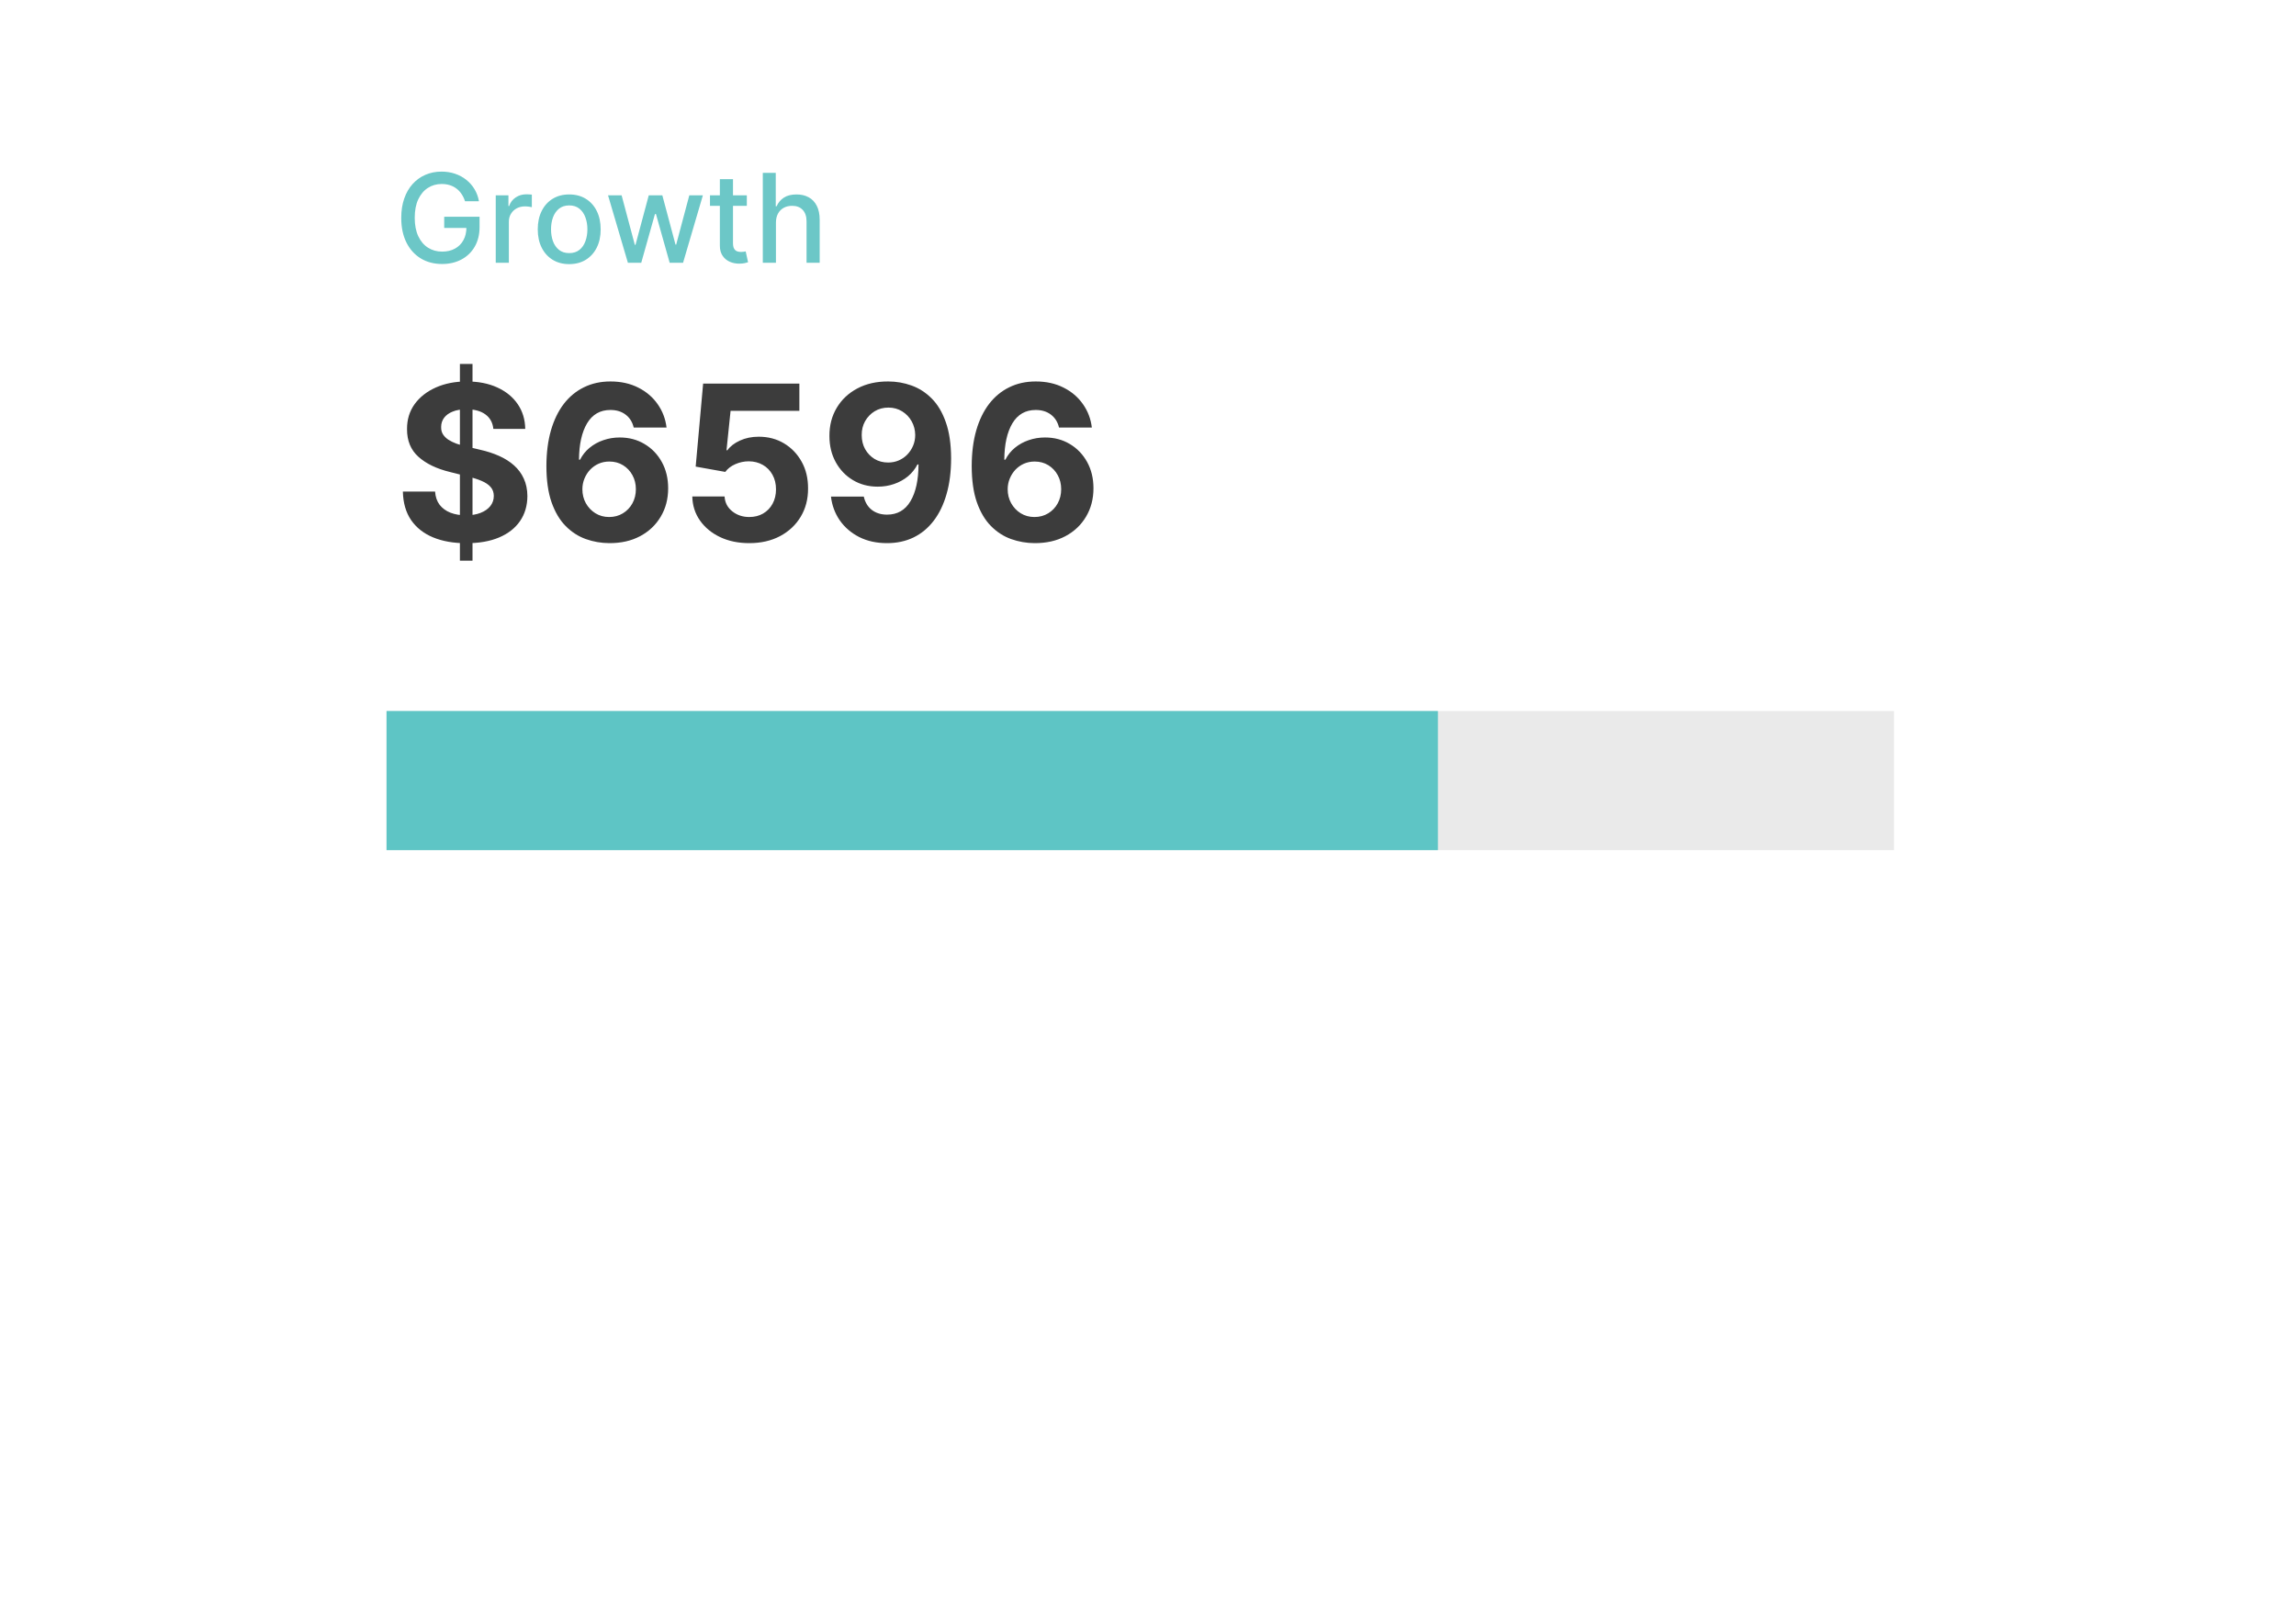 <svg width="297" height="209" viewBox="0 0 297 209" fill="none" xmlns="http://www.w3.org/2000/svg">
<g filter="url(#filter0_dddd_1059_95)">
<rect x="26" y="2" width="245" height="143" rx="16" fill="white"/>
</g>
<path d="M60.153 26.04C60.044 25.695 59.896 25.386 59.71 25.114C59.528 24.837 59.311 24.602 59.057 24.409C58.803 24.212 58.513 24.062 58.188 23.96C57.865 23.858 57.511 23.807 57.125 23.807C56.47 23.807 55.879 23.975 55.352 24.312C54.826 24.65 54.409 25.144 54.102 25.796C53.799 26.443 53.648 27.237 53.648 28.176C53.648 29.119 53.801 29.917 54.108 30.568C54.415 31.22 54.835 31.714 55.369 32.051C55.903 32.388 56.511 32.557 57.193 32.557C57.826 32.557 58.377 32.428 58.847 32.17C59.32 31.913 59.686 31.549 59.943 31.079C60.205 30.606 60.335 30.049 60.335 29.409L60.79 29.494H57.46V28.046H62.034V29.369C62.034 30.347 61.826 31.195 61.409 31.915C60.996 32.631 60.424 33.184 59.693 33.574C58.966 33.964 58.133 34.159 57.193 34.159C56.14 34.159 55.216 33.917 54.42 33.432C53.629 32.947 53.011 32.26 52.568 31.369C52.125 30.475 51.903 29.415 51.903 28.188C51.903 27.259 52.032 26.426 52.29 25.688C52.547 24.949 52.909 24.322 53.375 23.807C53.845 23.288 54.396 22.892 55.028 22.619C55.665 22.343 56.36 22.204 57.114 22.204C57.742 22.204 58.328 22.297 58.869 22.483C59.415 22.669 59.9 22.932 60.324 23.273C60.752 23.614 61.106 24.019 61.386 24.489C61.667 24.954 61.856 25.472 61.955 26.04H60.153ZM64.126 34V25.273H65.769V26.659H65.859C66.019 26.189 66.299 25.82 66.7 25.551C67.106 25.278 67.564 25.142 68.075 25.142C68.181 25.142 68.306 25.146 68.45 25.153C68.598 25.161 68.713 25.171 68.797 25.182V26.807C68.729 26.788 68.608 26.767 68.433 26.744C68.259 26.718 68.085 26.704 67.91 26.704C67.509 26.704 67.151 26.79 66.837 26.96C66.526 27.127 66.28 27.36 66.098 27.659C65.916 27.954 65.825 28.292 65.825 28.671V34H64.126ZM73.631 34.176C72.812 34.176 72.099 33.989 71.489 33.614C70.879 33.239 70.405 32.714 70.068 32.04C69.731 31.366 69.562 30.578 69.562 29.676C69.562 28.771 69.731 27.979 70.068 27.301C70.405 26.623 70.879 26.097 71.489 25.722C72.099 25.347 72.812 25.159 73.631 25.159C74.449 25.159 75.163 25.347 75.773 25.722C76.383 26.097 76.856 26.623 77.193 27.301C77.53 27.979 77.699 28.771 77.699 29.676C77.699 30.578 77.53 31.366 77.193 32.04C76.856 32.714 76.383 33.239 75.773 33.614C75.163 33.989 74.449 34.176 73.631 34.176ZM73.636 32.75C74.167 32.75 74.606 32.61 74.954 32.33C75.303 32.049 75.561 31.676 75.727 31.21C75.898 30.744 75.983 30.231 75.983 29.671C75.983 29.114 75.898 28.602 75.727 28.136C75.561 27.667 75.303 27.29 74.954 27.006C74.606 26.722 74.167 26.579 73.636 26.579C73.102 26.579 72.659 26.722 72.307 27.006C71.958 27.29 71.699 27.667 71.528 28.136C71.362 28.602 71.278 29.114 71.278 29.671C71.278 30.231 71.362 30.744 71.528 31.21C71.699 31.676 71.958 32.049 72.307 32.33C72.659 32.61 73.102 32.75 73.636 32.75ZM81.222 34L78.653 25.273H80.409L82.119 31.682H82.204L83.921 25.273H85.676L87.381 31.653H87.466L89.165 25.273H90.921L88.358 34H86.625L84.852 27.699H84.722L82.949 34H81.222ZM96.606 25.273V26.636H91.84V25.273H96.606ZM93.118 23.182H94.817V31.438C94.817 31.767 94.866 32.015 94.965 32.182C95.063 32.345 95.19 32.456 95.345 32.517C95.504 32.574 95.677 32.602 95.862 32.602C95.999 32.602 96.118 32.593 96.22 32.574C96.322 32.555 96.402 32.54 96.459 32.528L96.766 33.932C96.667 33.97 96.527 34.008 96.345 34.045C96.163 34.087 95.936 34.11 95.663 34.114C95.216 34.121 94.8 34.042 94.413 33.875C94.027 33.708 93.715 33.451 93.476 33.102C93.237 32.754 93.118 32.316 93.118 31.79V23.182ZM100.372 28.818V34H98.673V22.364H100.349V26.693H100.457C100.662 26.224 100.974 25.85 101.395 25.574C101.815 25.297 102.365 25.159 103.043 25.159C103.641 25.159 104.164 25.282 104.611 25.528C105.062 25.775 105.41 26.142 105.656 26.631C105.906 27.116 106.031 27.722 106.031 28.449V34H104.332V28.653C104.332 28.013 104.168 27.517 103.838 27.165C103.509 26.809 103.05 26.631 102.463 26.631C102.062 26.631 101.702 26.716 101.384 26.886C101.069 27.057 100.821 27.307 100.639 27.636C100.461 27.962 100.372 28.356 100.372 28.818Z" fill="#6CC7C7"/>
<path d="M59.492 72.546V47.091H61.122V72.546H59.492ZM63.817 55.493C63.737 54.691 63.396 54.068 62.793 53.624C62.189 53.179 61.371 52.957 60.337 52.957C59.634 52.957 59.041 53.057 58.557 53.256C58.073 53.448 57.702 53.716 57.443 54.061C57.191 54.406 57.065 54.797 57.065 55.234C57.052 55.599 57.128 55.917 57.294 56.189C57.466 56.461 57.702 56.696 58 56.895C58.298 57.087 58.643 57.256 59.034 57.402C59.425 57.541 59.843 57.66 60.287 57.76L62.117 58.197C63.005 58.396 63.82 58.661 64.562 58.993C65.305 59.324 65.948 59.732 66.492 60.216C67.035 60.7 67.456 61.27 67.754 61.926C68.059 62.582 68.215 63.335 68.222 64.183C68.215 65.43 67.897 66.51 67.267 67.425C66.644 68.333 65.742 69.039 64.562 69.543C63.389 70.04 61.974 70.288 60.317 70.288C58.673 70.288 57.241 70.037 56.021 69.533C54.808 69.029 53.86 68.283 53.178 67.296C52.501 66.301 52.147 65.072 52.114 63.606H56.28C56.326 64.289 56.522 64.859 56.867 65.317C57.218 65.767 57.685 66.109 58.269 66.341C58.858 66.566 59.525 66.679 60.267 66.679C60.996 66.679 61.629 66.573 62.166 66.361C62.71 66.149 63.131 65.854 63.429 65.476C63.727 65.098 63.876 64.664 63.876 64.173C63.876 63.716 63.74 63.331 63.469 63.02C63.204 62.708 62.812 62.443 62.295 62.224C61.785 62.006 61.159 61.807 60.416 61.628L58.199 61.071C56.482 60.653 55.126 60.001 54.132 59.112C53.138 58.224 52.644 57.028 52.651 55.523C52.644 54.29 52.972 53.213 53.635 52.291C54.304 51.37 55.222 50.651 56.389 50.133C57.556 49.617 58.882 49.358 60.367 49.358C61.878 49.358 63.197 49.617 64.324 50.133C65.457 50.651 66.339 51.37 66.969 52.291C67.599 53.213 67.923 54.28 67.943 55.493H63.817ZM78.814 70.278C77.766 70.272 76.755 70.096 75.781 69.751C74.813 69.407 73.945 68.847 73.176 68.071C72.407 67.296 71.797 66.268 71.346 64.989C70.902 63.709 70.68 62.138 70.68 60.276C70.687 58.565 70.882 57.037 71.267 55.692C71.658 54.34 72.215 53.193 72.937 52.251C73.666 51.31 74.538 50.594 75.552 50.104C76.566 49.606 77.703 49.358 78.963 49.358C80.322 49.358 81.521 49.623 82.562 50.153C83.603 50.677 84.438 51.39 85.068 52.291C85.704 53.193 86.089 54.204 86.221 55.324H81.975C81.81 54.615 81.462 54.058 80.931 53.653C80.401 53.249 79.745 53.047 78.963 53.047C77.637 53.047 76.629 53.624 75.94 54.777C75.257 55.93 74.909 57.498 74.896 59.48H75.035C75.34 58.877 75.751 58.363 76.268 57.939C76.792 57.508 77.385 57.18 78.048 56.955C78.717 56.722 79.423 56.606 80.166 56.606C81.372 56.606 82.446 56.892 83.387 57.462C84.329 58.025 85.071 58.801 85.615 59.788C86.158 60.776 86.43 61.906 86.43 63.179C86.43 64.558 86.109 65.784 85.466 66.858C84.829 67.932 83.938 68.774 82.791 69.383C81.651 69.987 80.325 70.285 78.814 70.278ZM78.794 66.898C79.457 66.898 80.05 66.739 80.573 66.421C81.097 66.102 81.508 65.671 81.806 65.128C82.105 64.584 82.254 63.974 82.254 63.298C82.254 62.622 82.105 62.016 81.806 61.479C81.515 60.942 81.11 60.514 80.593 60.196C80.076 59.878 79.486 59.719 78.823 59.719C78.326 59.719 77.866 59.812 77.441 59.997C77.024 60.183 76.656 60.441 76.338 60.773C76.026 61.104 75.781 61.489 75.602 61.926C75.423 62.357 75.334 62.818 75.334 63.308C75.334 63.965 75.483 64.564 75.781 65.108C76.086 65.651 76.497 66.086 77.014 66.41C77.537 66.735 78.131 66.898 78.794 66.898ZM96.92 70.278C95.515 70.278 94.262 70.02 93.162 69.503C92.068 68.986 91.2 68.273 90.556 67.365C89.913 66.457 89.579 65.416 89.552 64.243H93.728C93.775 65.032 94.106 65.671 94.723 66.162C95.339 66.653 96.072 66.898 96.92 66.898C97.596 66.898 98.193 66.749 98.71 66.45C99.234 66.145 99.641 65.724 99.933 65.188C100.231 64.644 100.38 64.021 100.38 63.318C100.38 62.602 100.228 61.972 99.923 61.429C99.625 60.885 99.21 60.461 98.68 60.156C98.15 59.851 97.543 59.696 96.86 59.689C96.264 59.689 95.684 59.812 95.12 60.057C94.564 60.302 94.129 60.637 93.818 61.061L89.99 60.375L90.954 49.636H103.403V53.156H94.504L93.977 58.257H94.096C94.454 57.753 94.994 57.336 95.717 57.004C96.439 56.673 97.248 56.507 98.143 56.507C99.369 56.507 100.463 56.795 101.424 57.372C102.386 57.949 103.145 58.741 103.701 59.749C104.258 60.749 104.533 61.903 104.527 63.209C104.533 64.581 104.215 65.801 103.572 66.868C102.936 67.928 102.044 68.764 100.897 69.374C99.757 69.977 98.431 70.278 96.92 70.278ZM114.897 49.358C115.945 49.358 116.952 49.534 117.92 49.885C118.895 50.236 119.763 50.796 120.525 51.565C121.294 52.334 121.901 53.355 122.345 54.628C122.796 55.894 123.024 57.448 123.031 59.291C123.031 61.021 122.835 62.566 122.444 63.925C122.06 65.277 121.506 66.427 120.784 67.375C120.061 68.323 119.19 69.046 118.169 69.543C117.148 70.033 116.008 70.278 114.748 70.278C113.389 70.278 112.19 70.017 111.149 69.493C110.108 68.963 109.27 68.243 108.633 67.335C108.003 66.421 107.622 65.393 107.49 64.253H111.735C111.901 64.995 112.249 65.572 112.779 65.983C113.31 66.387 113.966 66.59 114.748 66.59C116.074 66.59 117.082 66.013 117.771 64.859C118.46 63.699 118.808 62.112 118.815 60.097H118.676C118.371 60.693 117.96 61.207 117.443 61.638C116.926 62.062 116.333 62.39 115.663 62.622C115 62.854 114.294 62.97 113.545 62.97C112.345 62.97 111.275 62.688 110.333 62.125C109.392 61.562 108.65 60.786 108.106 59.798C107.563 58.811 107.291 57.684 107.291 56.418C107.284 55.052 107.599 53.836 108.235 52.769C108.872 51.701 109.76 50.866 110.9 50.263C112.047 49.653 113.379 49.351 114.897 49.358ZM114.927 52.739C114.258 52.739 113.661 52.898 113.137 53.216C112.62 53.534 112.209 53.962 111.904 54.499C111.606 55.035 111.46 55.635 111.467 56.298C111.467 56.968 111.613 57.571 111.904 58.108C112.203 58.638 112.607 59.062 113.118 59.381C113.635 59.692 114.225 59.848 114.887 59.848C115.385 59.848 115.845 59.755 116.27 59.57C116.694 59.384 117.062 59.129 117.373 58.804C117.691 58.472 117.94 58.091 118.119 57.66C118.298 57.23 118.387 56.772 118.387 56.288C118.381 55.645 118.228 55.055 117.93 54.519C117.632 53.981 117.221 53.551 116.697 53.226C116.173 52.901 115.583 52.739 114.927 52.739ZM133.829 70.278C132.782 70.272 131.771 70.096 130.797 69.751C129.829 69.407 128.96 68.847 128.191 68.071C127.422 67.296 126.813 66.268 126.362 64.989C125.918 63.709 125.696 62.138 125.696 60.276C125.702 58.565 125.898 57.037 126.282 55.692C126.673 54.34 127.23 53.193 127.953 52.251C128.682 51.31 129.554 50.594 130.568 50.104C131.582 49.606 132.719 49.358 133.978 49.358C135.337 49.358 136.537 49.623 137.578 50.153C138.618 50.677 139.454 51.39 140.083 52.291C140.72 53.193 141.104 54.204 141.237 55.324H136.991C136.825 54.615 136.477 54.058 135.947 53.653C135.417 53.249 134.761 53.047 133.978 53.047C132.653 53.047 131.645 53.624 130.956 54.777C130.273 55.93 129.925 57.498 129.912 59.48H130.051C130.356 58.877 130.767 58.363 131.284 57.939C131.807 57.508 132.401 57.18 133.064 56.955C133.733 56.722 134.439 56.606 135.181 56.606C136.388 56.606 137.462 56.892 138.403 57.462C139.344 58.025 140.087 58.801 140.63 59.788C141.174 60.776 141.446 61.906 141.446 63.179C141.446 64.558 141.124 65.784 140.481 66.858C139.845 67.932 138.953 68.774 137.806 69.383C136.666 69.987 135.341 70.285 133.829 70.278ZM133.809 66.898C134.472 66.898 135.065 66.739 135.589 66.421C136.113 66.102 136.524 65.671 136.822 65.128C137.12 64.584 137.27 63.974 137.27 63.298C137.27 62.622 137.12 62.016 136.822 61.479C136.53 60.942 136.126 60.514 135.609 60.196C135.092 59.878 134.502 59.719 133.839 59.719C133.342 59.719 132.881 59.812 132.457 59.997C132.039 60.183 131.672 60.441 131.353 60.773C131.042 61.104 130.797 61.489 130.618 61.926C130.439 62.357 130.349 62.818 130.349 63.308C130.349 63.965 130.498 64.564 130.797 65.108C131.101 65.651 131.512 66.086 132.029 66.41C132.553 66.735 133.146 66.898 133.809 66.898Z" fill="#3C3C3C"/>
<rect x="50" y="92" width="195" height="18" fill="#EAEAEA"/>
<rect opacity="0.6" x="50" y="92" width="136" height="18" fill="#00ACAC"/>
<defs>
<filter id="filter0_dddd_1059_95" x="0.519" y="0.704" width="295.963" height="208.296" filterUnits="userSpaceOnUse" color-interpolation-filters="sRGB">
<feFlood flood-opacity="0" result="BackgroundImageFix"/>
<feColorMatrix in="SourceAlpha" type="matrix" values="0 0 0 0 0 0 0 0 0 0 0 0 0 0 0 0 0 0 127 0" result="hardAlpha"/>
<feOffset dy="1.852"/>
<feGaussianBlur stdDeviation="1.574"/>
<feColorMatrix type="matrix" values="0 0 0 0 0 0 0 0 0 0 0 0 0 0 0 0 0 0 0.017 0"/>
<feBlend mode="normal" in2="BackgroundImageFix" result="effect1_dropShadow_1059_95"/>
<feColorMatrix in="SourceAlpha" type="matrix" values="0 0 0 0 0 0 0 0 0 0 0 0 0 0 0 0 0 0 127 0" result="hardAlpha"/>
<feOffset dy="8.148"/>
<feGaussianBlur stdDeviation="3.259"/>
<feColorMatrix type="matrix" values="0 0 0 0 0 0 0 0 0 0 0 0 0 0 0 0 0 0 0.027 0"/>
<feBlend mode="normal" in2="effect1_dropShadow_1059_95" result="effect2_dropShadow_1059_95"/>
<feColorMatrix in="SourceAlpha" type="matrix" values="0 0 0 0 0 0 0 0 0 0 0 0 0 0 0 0 0 0 127 0" result="hardAlpha"/>
<feOffset dy="20"/>
<feGaussianBlur stdDeviation="6.5"/>
<feColorMatrix type="matrix" values="0 0 0 0 0 0 0 0 0 0 0 0 0 0 0 0 0 0 0.035 0"/>
<feBlend mode="normal" in2="effect2_dropShadow_1059_95" result="effect3_dropShadow_1059_95"/>
<feColorMatrix in="SourceAlpha" type="matrix" values="0 0 0 0 0 0 0 0 0 0 0 0 0 0 0 0 0 0 127 0" result="hardAlpha"/>
<feOffset dy="38.519"/>
<feGaussianBlur stdDeviation="12.741"/>
<feColorMatrix type="matrix" values="0 0 0 0 0 0 0 0 0 0 0 0 0 0 0 0 0 0 0.043 0"/>
<feBlend mode="normal" in2="effect3_dropShadow_1059_95" result="effect4_dropShadow_1059_95"/>
<feBlend mode="normal" in="SourceGraphic" in2="effect4_dropShadow_1059_95" result="shape"/>
</filter>
</defs>
</svg>
